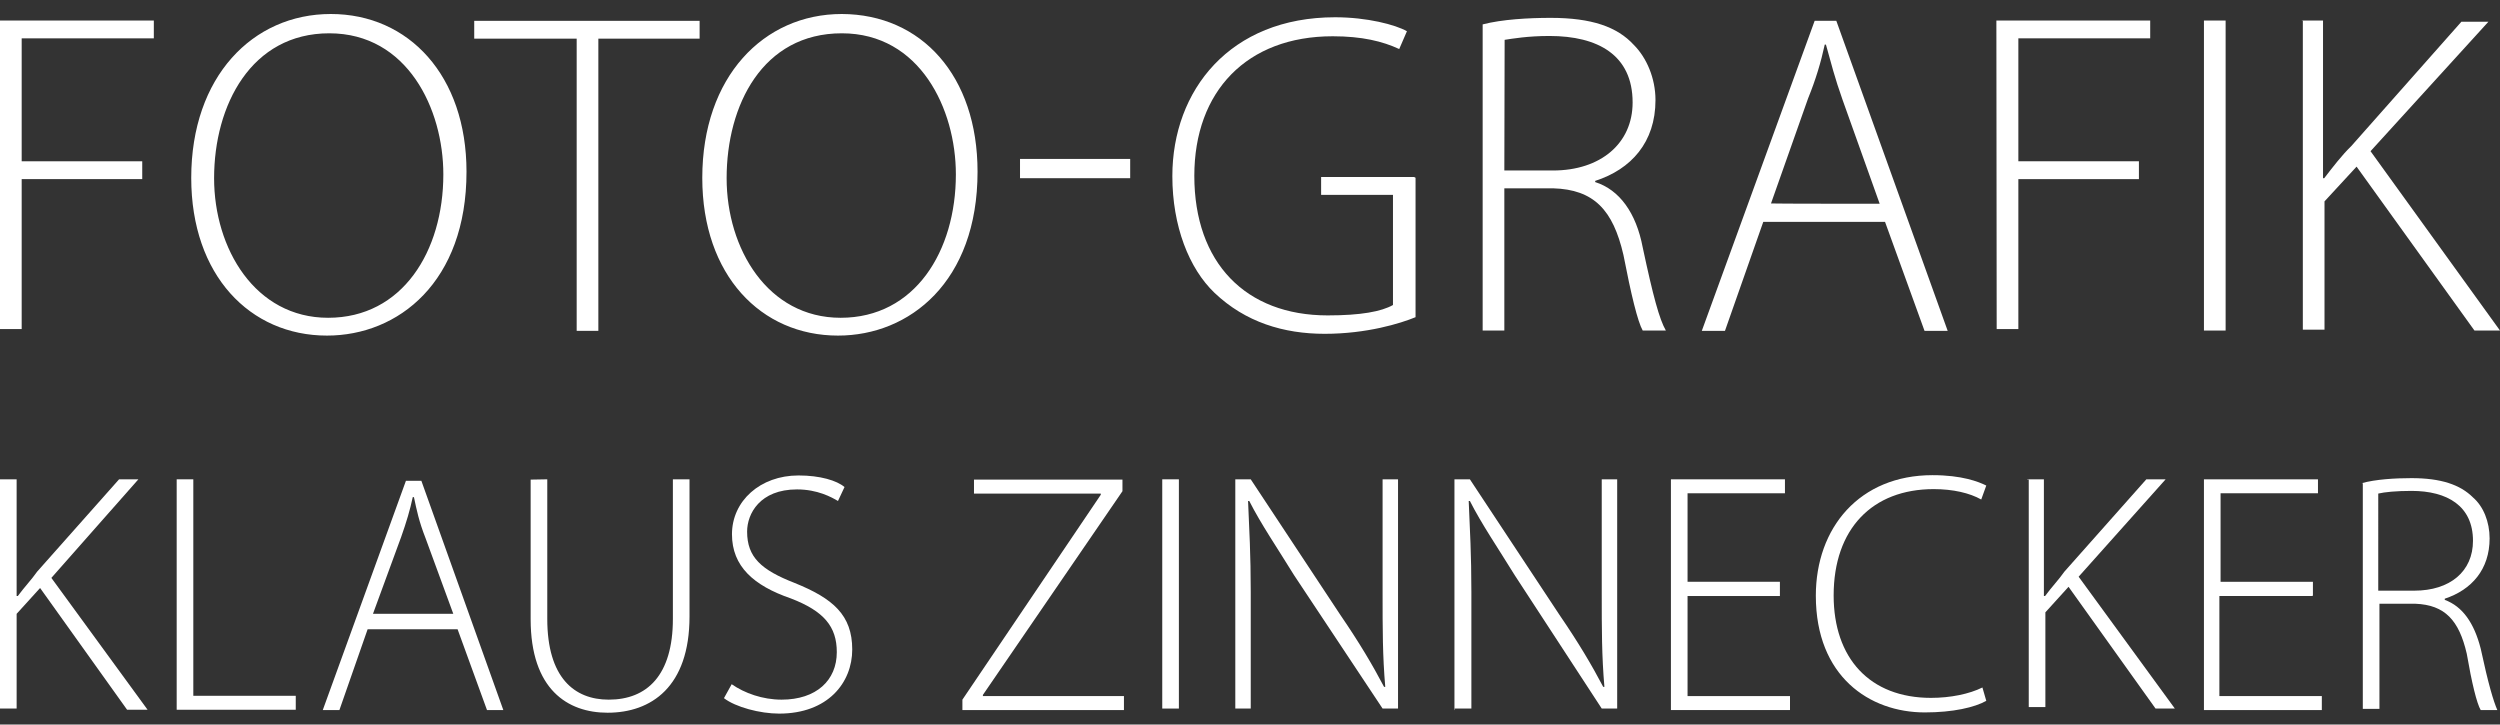 <?xml version="1.0" encoding="utf-8"?>
<!-- Generator: Adobe Illustrator 19.0.0, SVG Export Plug-In . SVG Version: 6.00 Build 0)  -->
<!DOCTYPE svg PUBLIC "-//W3C//DTD SVG 1.1//EN" "http://www.w3.org/Graphics/SVG/1.1/DTD/svg11.dtd">
<svg version="1.1" id="Ebene_1" xmlns="http://www.w3.org/2000/svg" xmlns:xlink="http://www.w3.org/1999/xlink" x="0px" y="0px"
	 viewBox="0 176.28 841.9 244" enable-background="new 0 176.28 841.9 244" xml:space="preserve" preserveAspectRatio="xMinYMin meet">
<rect x="0" y="176.28" width="841.9" height="244" fill="#333333" stroke="none"/>
<g>
	<g>
		<path fill="#FFFFFF" d="M0,183.195h51.8v6H7.3v41.4h40.6v6H7.3v50.5H0V183.195z"/>
		<path fill="#FFFFFF" d="M157.1,234.095c0,37.1-22.9,55.2-47,55.2c-25.9,0-45.7-20.3-45.7-53.1c0-34.1,20.7-55.2,47-55.2
			S157.1,201.795,157.1,234.095z M72.1,236.295c0,23.7,13.8,47,38.4,47c25,0,38.8-22.4,38.8-48.3c0-22-12.1-47.5-38.4-47.5
			S72.1,211.695,72.1,236.295z"/>
	</g>
	<g>
		<path fill="#FFFFFF" d="M193.8,189.295h-34.1v-6h75.9v6h-34.1v98.4h-7.3v-98.4H193.8L193.8,189.295z"/>
		<path fill="#FFFFFF" d="M329.2,234.095c0,37.1-22.9,55.2-47,55.2c-25.9,0-45.7-20.3-45.7-53.1c0-34.1,20.7-55.2,47-55.2
			C310.3,181.095,329.2,201.795,329.2,234.095z M244.7,236.295c0,23.7,13.8,47,38.4,47c25,0,38.8-22.4,38.8-48.3
			c0-22-12.1-47.5-38.4-47.5C256.8,187.495,244.7,211.695,244.7,236.295z"/>
	</g>
	<path fill="#FFFFFF" d="M343.5,229.795v6.5h37.1v-6.5H343.5z M476.4,235.895h-31.5v6h24.2v37.1c-3.9,2.2-10.8,3.5-22,3.5
		c-27.6,0-44.9-17.7-44.9-47c0-28.5,17.7-47,46.6-47c9.9,0,16.8,1.7,22.4,4.3l2.6-6c-3.9-2.2-13.4-4.7-24.2-4.7
		c-35.4,0-54.8,24.6-54.8,53.5c0,16.8,5.6,31.1,14.2,39.3c10.4,9.9,23.3,13.8,37.1,13.8c14.2,0,25.5-3.5,30.6-5.6v-47h-0.3
		L476.4,235.895L476.4,235.895z"/>
	<g>
		<path fill="#FFFFFF" d="M499.3,184.495c6.5-1.7,15.5-2.2,22.9-2.2c13.8,0,22.4,3,28,9.1c4.3,4.3,7.3,11.2,7.3,18.6
			c0,14.2-8.2,23.3-20.3,27.2v0.4c8.2,2.6,13.8,10.4,16,22c3.5,16.4,5.6,24.2,7.8,28h-7.8c-1.7-3-3.9-12.1-6.5-25.5
			c-3.5-15.1-9.9-22-23.7-22.4h-16.4v47.9h-7.3L499.3,184.495L499.3,184.495z M506.6,233.695H523c16,0,26.8-9.1,26.8-22.9
			c0-16-11.7-22.4-28-22.4c-7.3,0-12.5,0.9-15.1,1.3L506.6,233.695L506.6,233.695z"/>
		<path fill="#FFFFFF" d="M593.8,250.995l-12.9,36.7h-7.8l38-104.4h7.3l37.5,104.4h-7.8l-13.3-36.7H593.8z M633,244.895l-12.5-35
			c-2.6-7.3-3.9-12.5-5.6-18.6h-0.4c-1.3,6-3,11.7-5.6,18.1l-12.5,35.4C596.4,244.895,633,244.895,633,244.895z"/>
	</g>
	<g>
		<path fill="#FFFFFF" d="M672.3,183.195h51.8v6h-44.4v41.4h40.6v6h-40.6v50.5h-7.3L672.3,183.195L672.3,183.195z"/>
		<path fill="#FFFFFF" d="M749.5,183.195v104.4h-7.3v-104.4H749.5z"/>
	</g>
	<g>
		<path fill="#FFFFFF" d="M775,183.195h7.3v53.1h0.4c3-3.9,6-7.8,9.1-10.8l37.1-41.9h9.1l-39.7,43.6l43.6,60.4h-8.6l-39.7-55.2
			l-10.8,11.7v43.2h-7.3v-104L775,183.195L775,183.195z"/>
	</g>
	<g>
		<path fill="#FFFFFF" d="M0,337.695h5.6v39.3H6c2.2-3,4.7-5.6,6.5-8.2l27.6-31.1h6.5l-29.3,33.2l32.4,44.4h-6.9l-29.3-41l-7.9,8.7
			v31.9H0V337.695z"/>
		<path fill="#FFFFFF" d="M59.5,337.695h5.6v72.9h34.5v4.7H59.5V337.695z"/>
	</g>
	<g>
		<path fill="#FFFFFF" d="M123.8,388.195l-9.5,27.2h-5.6l28-77.2h5.2l27.6,77.2H164l-9.9-27.2H123.8z M152.8,383.395l-9.5-25.9
			c-2.2-5.6-3-9.5-3.9-13.8H139c-0.9,4.3-2.2,8.6-3.9,13.4l-9.5,25.9h27.2V383.395L152.8,383.395z"/>
		<path fill="#FFFFFF" d="M184.3,337.695v47c0,19.8,9.1,27.2,20.7,27.2c12.9,0,21.6-8.2,21.6-27.2v-47h5.6v46.2
			c0,23.7-12.9,32.4-27.6,32.4c-13.4,0-25.9-7.8-25.9-31.5v-47L184.3,337.695L184.3,337.695z"/>
	</g>
	<g>
		<path fill="#FFFFFF" d="M246.4,406.695c4.3,3,10.4,5.2,16.8,5.2c11.7,0,18.6-6.5,18.6-16c0-8.6-4.3-13.8-15.5-18.1
			c-12.5-4.3-19.8-10.8-19.8-21.6c0-11.2,9.5-19.8,22.4-19.8c7.3,0,12.9,1.7,15.5,3.9l-2.2,4.7c-2.2-1.3-6.9-3.9-13.8-3.9
			c-12.5,0-16.8,8.2-16.8,14.2c0,8.6,4.7,12.9,16,17.3c12.9,5.2,19.4,10.8,19.4,22.4c0,11.2-8.2,21.6-24.6,21.6
			c-6.5,0-14.7-2.2-18.6-5.2L246.4,406.695z"/>
	</g>
	<g>
		<path fill="#FFFFFF" d="M324.1,411.895l46.6-69v-0.4H328v-4.7h50v3.9l-47,68.6v0.4h47.5v4.7h-54.4V411.895z"/>
		<path fill="#FFFFFF" d="M397,337.695v77.2h-5.6v-77.2H397z"/>
		<path fill="#FFFFFF" d="M416,415.395v-77.7h5.2l30.2,45.7c6.5,9.5,10.8,16.8,14.7,24.2h0.4c-0.9-10.4-0.9-19.4-0.9-31.5v-38.4h5.2
			v77.2h-5.2l-29.8-44.9c-5.6-9.1-11.2-17.3-15.1-25h-0.4c0.4,9.5,0.9,18.1,0.9,30.6v39.3H416V415.395z"/>
		<path fill="#FFFFFF" d="M489.8,415.395v-77.7h5.2l30.2,45.7c6.5,9.5,10.8,16.8,14.7,24.2h0.4c-0.9-10.4-0.9-19.4-0.9-31.5v-38.4
			h5.2v77.2h-5.2l-29.3-44.9c-5.6-9.1-11.2-17.3-15.1-25h-0.4c0.4,9.5,0.9,18.1,0.9,30.6v39.3h-5.6v0.5L489.8,415.395L489.8,415.395
			z"/>
		<path fill="#FFFFFF" d="M599.4,376.995h-31.1v33.7h34.5v4.7h-40.1v-77.7h38.4v4.7h-32.8v29.8h31.1L599.4,376.995L599.4,376.995z"
			/>
		<path fill="#FFFFFF" d="M668.9,412.295c-3.9,2.2-11.2,3.9-20.7,3.9c-18.6,0-36.7-12.1-36.7-39.3c0-22.9,14.7-40.6,39.3-40.6
			c9.9,0,15.5,2.2,18.1,3.5l-1.7,4.7c-3.9-2.2-9.5-3.5-16-3.5c-20.7,0-33.7,13.4-33.7,35.8c0,21.1,12.1,34.5,32.8,34.5
			c6.5,0,12.9-1.3,17.3-3.5L668.9,412.295z"/>
	</g>
	<g>
		<path fill="#FFFFFF" d="M682.7,337.695h5.6v39.3h0.4c2.2-3,4.7-5.6,6.5-8.2l27.6-31.1h6.5l-29.3,32.8l32.4,44.4h-6.5l-29.3-41
			l-7.8,8.6v31.9h-5.6v-76.8h-0.5L682.7,337.695L682.7,337.695z"/>
		<path fill="#FFFFFF" d="M778.5,376.995h-31.1v33.7h34.5v4.7h-39.7v-77.7h38.4v4.7h-32.8v29.8h31.1v4.7L778.5,376.995
			L778.5,376.995z"/>
	</g>
	<g>
		<path fill="#FFFFFF" d="M795.3,338.995c4.7-1.3,11.2-1.7,16.8-1.7c9.9,0,16.4,2.2,20.7,6.5c3.5,3,5.6,8.2,5.6,13.8
			c0,10.4-6,17.3-15.1,20.3v0.4c6,2.2,9.9,7.8,12.1,16.4c2.6,12.1,4.3,17.7,5.6,20.7h-5.6c-1.3-2.2-3-9.1-4.7-19
			c-2.6-11.2-7.3-16.4-17.3-16.8h-12.1v35.4h-5.6v-76H795.3z M800.9,375.195H813c12.1,0,19.8-6.5,19.8-16.8
			c0-11.7-8.6-16.8-20.7-16.8c-5.2,0-9.1,0.4-11.2,0.9L800.9,375.195L800.9,375.195z"/>
	</g>
</g>
</svg>

